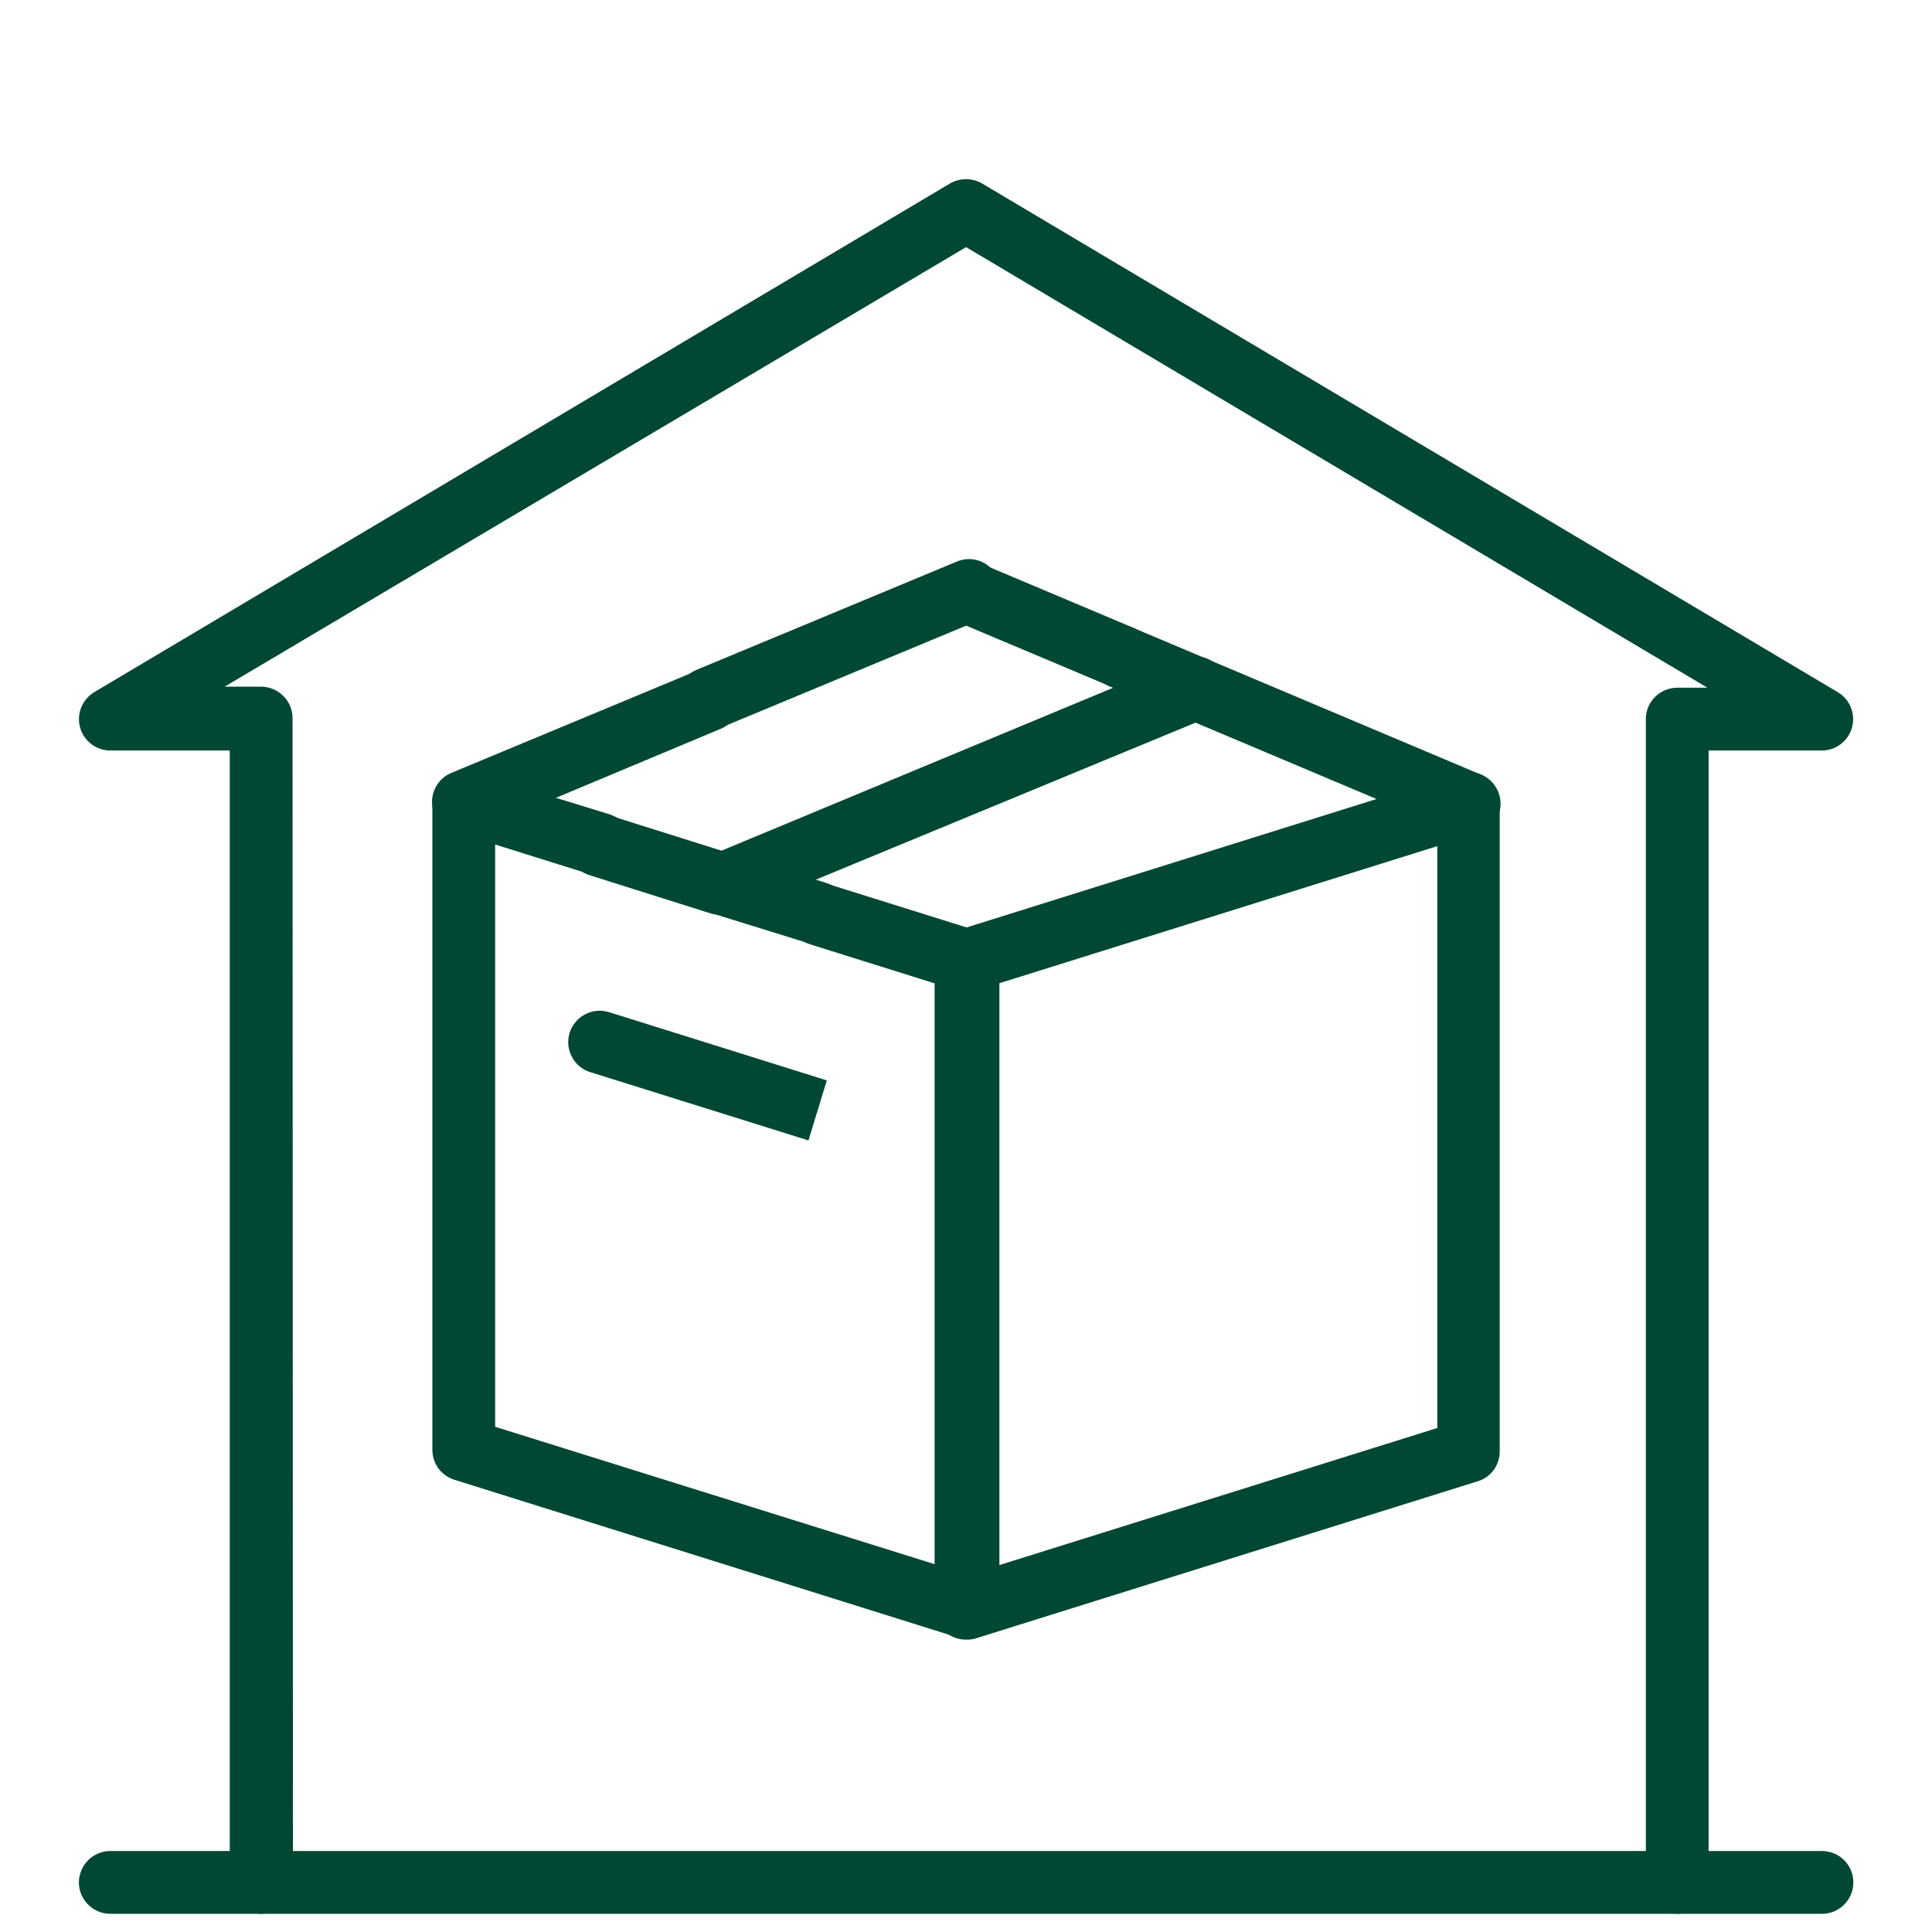 <svg width="24" height="24" viewBox="0 0 24 24" fill="none" xmlns="http://www.w3.org/2000/svg">
<g clip-path="url(#clip0_27055_4509)">
<g clip-path="url(#clip1_27055_4509)">
<g clip-path="url(#clip2_27055_4509)">
<path d="M20.84 23.774H3.244C3.14 23.774 3.041 23.733 2.968 23.66C2.895 23.587 2.854 23.488 2.854 23.384V9.323H1.372C1.286 9.324 1.203 9.296 1.135 9.244C1.067 9.192 1.017 9.12 0.995 9.037C0.972 8.955 0.977 8.867 1.009 8.788C1.041 8.708 1.098 8.642 1.171 8.598L11.8 2.28C11.861 2.244 11.93 2.226 12.001 2.226C12.071 2.226 12.14 2.244 12.201 2.28L22.829 8.598C22.903 8.642 22.96 8.708 22.992 8.788C23.024 8.867 23.029 8.955 23.006 9.037C22.984 9.12 22.934 9.192 22.866 9.244C22.798 9.296 22.715 9.324 22.629 9.323H21.225V23.384C21.225 23.487 21.185 23.585 21.113 23.658C21.041 23.731 20.943 23.773 20.84 23.774ZM3.639 22.994H20.445V8.933C20.445 8.83 20.486 8.731 20.559 8.658C20.633 8.585 20.732 8.543 20.835 8.543H21.21L12.001 3.07L2.791 8.53H3.244C3.347 8.53 3.446 8.572 3.519 8.645C3.593 8.718 3.634 8.817 3.634 8.92L3.639 22.994Z" fill="#004833"/>
<path d="M22.628 23.774H20.839C20.736 23.774 20.637 23.733 20.563 23.66C20.49 23.587 20.449 23.488 20.449 23.384C20.449 23.281 20.49 23.181 20.563 23.108C20.637 23.035 20.736 22.994 20.839 22.994H22.633C22.737 22.994 22.836 23.035 22.909 23.108C22.982 23.181 23.023 23.281 23.023 23.384C23.023 23.488 22.982 23.587 22.909 23.66C22.836 23.733 22.737 23.774 22.633 23.774H22.628Z" fill="#004833"/>
<path d="M3.242 23.774H1.37C1.267 23.774 1.168 23.733 1.095 23.66C1.022 23.587 0.98 23.488 0.98 23.384C0.98 23.281 1.022 23.181 1.095 23.108C1.168 23.035 1.267 22.994 1.37 22.994H3.242C3.346 22.994 3.445 23.035 3.518 23.108C3.591 23.181 3.632 23.281 3.632 23.384C3.632 23.488 3.591 23.587 3.518 23.66C3.445 23.733 3.346 23.774 3.242 23.774Z" fill="#004833"/>
<path d="M11.999 20.368C11.916 20.368 11.835 20.342 11.768 20.293C11.719 20.257 11.678 20.209 11.651 20.155C11.623 20.1 11.609 20.039 11.61 19.978V11.936C11.608 11.855 11.632 11.775 11.679 11.708C11.726 11.641 11.792 11.591 11.87 11.564L18.11 9.609C18.169 9.588 18.232 9.582 18.295 9.591C18.357 9.6 18.416 9.624 18.467 9.66C18.518 9.697 18.56 9.746 18.588 9.802C18.616 9.858 18.631 9.921 18.63 9.984V18.025C18.631 18.107 18.607 18.187 18.56 18.254C18.513 18.321 18.447 18.371 18.369 18.397L12.13 20.35C12.088 20.364 12.044 20.37 11.999 20.368ZM12.395 12.22V19.448L17.855 17.739V10.511L12.395 12.22Z" fill="#004833"/>
<path d="M12.001 20.355C11.961 20.354 11.922 20.348 11.884 20.337L5.644 18.382C5.565 18.357 5.495 18.308 5.446 18.241C5.397 18.174 5.371 18.093 5.371 18.01V9.968C5.371 9.865 5.412 9.766 5.485 9.692C5.558 9.619 5.658 9.578 5.761 9.578C5.802 9.578 5.842 9.584 5.881 9.596L7.573 10.116C7.672 10.147 7.755 10.216 7.803 10.308C7.851 10.4 7.86 10.508 7.829 10.607C7.798 10.705 7.729 10.788 7.637 10.836C7.545 10.884 7.438 10.894 7.339 10.863L6.151 10.491V17.724L11.624 19.435V12.22L10.064 11.731C9.965 11.7 9.882 11.632 9.834 11.54C9.786 11.448 9.776 11.341 9.807 11.242C9.837 11.143 9.906 11.06 9.998 11.012C10.089 10.964 10.197 10.954 10.296 10.985L12.139 11.562C12.218 11.587 12.288 11.636 12.337 11.703C12.387 11.77 12.414 11.851 12.415 11.934V19.965C12.413 20.028 12.395 20.09 12.364 20.145C12.333 20.2 12.289 20.246 12.235 20.28C12.168 20.331 12.085 20.357 12.001 20.355Z" fill="#004833"/>
<path d="M10.16 11.734C10.121 11.734 10.083 11.728 10.046 11.718L8.881 11.357H8.86L7.321 10.871C7.272 10.855 7.226 10.83 7.187 10.797C7.148 10.764 7.115 10.724 7.091 10.678C7.068 10.633 7.053 10.583 7.048 10.532C7.044 10.481 7.049 10.43 7.065 10.38C7.08 10.332 7.105 10.286 7.138 10.247C7.171 10.207 7.211 10.175 7.257 10.151C7.302 10.127 7.352 10.113 7.403 10.108C7.454 10.103 7.506 10.109 7.555 10.124L9.076 10.603H9.094L10.261 10.967C10.35 10.995 10.425 11.053 10.474 11.132C10.524 11.21 10.543 11.304 10.53 11.395C10.516 11.487 10.471 11.571 10.401 11.632C10.331 11.693 10.242 11.727 10.15 11.729L10.16 11.734Z" fill="#004833"/>
<path d="M10.043 14.167L7.334 13.319C7.285 13.304 7.239 13.28 7.2 13.247C7.16 13.214 7.127 13.174 7.104 13.128C7.08 13.083 7.065 13.033 7.06 12.982C7.056 12.931 7.061 12.88 7.076 12.831C7.091 12.782 7.116 12.736 7.149 12.697C7.182 12.657 7.222 12.625 7.267 12.601C7.359 12.552 7.466 12.543 7.565 12.573L10.271 13.421L10.043 14.167Z" fill="#004833"/>
<path d="M5.76 10.358C5.684 10.358 5.609 10.335 5.545 10.292C5.481 10.25 5.432 10.19 5.402 10.119C5.38 10.071 5.368 10.02 5.367 9.967C5.366 9.915 5.376 9.863 5.396 9.814C5.415 9.765 5.445 9.721 5.482 9.684C5.519 9.647 5.563 9.618 5.612 9.599L8.662 8.33C8.757 8.293 8.863 8.295 8.956 8.335C9.05 8.375 9.125 8.45 9.164 8.544C9.203 8.638 9.203 8.744 9.165 8.839C9.128 8.933 9.054 9.009 8.961 9.05L5.906 10.33C5.859 10.347 5.81 10.357 5.76 10.358Z" fill="#004833"/>
<path d="M8.988 11.37C8.895 11.371 8.805 11.339 8.734 11.28C8.663 11.22 8.615 11.137 8.599 11.046C8.584 10.954 8.601 10.86 8.649 10.781C8.696 10.701 8.77 10.641 8.858 10.611L14.69 8.185C14.738 8.164 14.789 8.153 14.842 8.152C14.894 8.152 14.946 8.161 14.994 8.181C15.043 8.201 15.087 8.23 15.124 8.267C15.161 8.303 15.19 8.347 15.21 8.396C15.232 8.443 15.243 8.495 15.244 8.548C15.245 8.6 15.236 8.652 15.216 8.701C15.196 8.749 15.167 8.794 15.13 8.83C15.092 8.867 15.048 8.896 14.999 8.916L9.139 11.339C9.092 11.36 9.04 11.371 8.988 11.37Z" fill="#004833"/>
<path d="M8.803 9.1C8.724 9.098 8.648 9.072 8.584 9.026C8.52 8.979 8.471 8.915 8.445 8.84C8.423 8.792 8.411 8.741 8.41 8.688C8.409 8.636 8.419 8.584 8.438 8.535C8.458 8.486 8.488 8.442 8.525 8.405C8.562 8.368 8.606 8.339 8.655 8.32L11.879 6.979C11.927 6.958 11.978 6.946 12.03 6.945C12.082 6.944 12.133 6.954 12.182 6.973C12.23 6.993 12.274 7.021 12.311 7.058C12.348 7.094 12.377 7.138 12.397 7.186C12.417 7.234 12.427 7.285 12.427 7.337C12.427 7.389 12.416 7.441 12.396 7.488C12.375 7.536 12.345 7.579 12.308 7.615C12.271 7.652 12.227 7.68 12.178 7.699L8.954 9.04C8.908 9.07 8.857 9.09 8.803 9.1Z" fill="#004833"/>
<path d="M13.939 8.554C13.886 8.554 13.834 8.544 13.785 8.523L11.879 7.72C11.832 7.7 11.789 7.671 11.753 7.634C11.717 7.598 11.689 7.554 11.669 7.507C11.65 7.459 11.64 7.408 11.641 7.357C11.641 7.306 11.652 7.255 11.671 7.208C11.691 7.16 11.72 7.117 11.757 7.081C11.794 7.045 11.837 7.017 11.884 6.997C11.932 6.978 11.983 6.968 12.034 6.969C12.086 6.969 12.136 6.98 12.184 7L14.082 7.8C14.164 7.836 14.232 7.898 14.274 7.977C14.316 8.057 14.329 8.148 14.311 8.236C14.293 8.324 14.246 8.403 14.177 8.46C14.107 8.517 14.021 8.549 13.931 8.549L13.939 8.554Z" fill="#004833"/>
<path d="M18.239 10.374C18.188 10.374 18.136 10.364 18.089 10.343L13.775 8.523C13.679 8.483 13.603 8.406 13.564 8.31C13.525 8.213 13.525 8.105 13.566 8.01C13.606 7.914 13.683 7.838 13.779 7.799C13.876 7.759 13.983 7.76 14.079 7.8L18.39 9.62C18.476 9.653 18.548 9.716 18.592 9.796C18.637 9.877 18.651 9.971 18.633 10.061C18.615 10.151 18.566 10.232 18.494 10.29C18.421 10.347 18.331 10.377 18.239 10.374Z" fill="#004833"/>
</g>
</g>
</g>
<defs>
<clipPath id="clip0_27055_4509">
<rect width="24" height="24" fill="white"/>
</clipPath>
<clipPath id="clip1_27055_4509">
<rect width="40" height="40" fill="white" transform="translate(-8 -9)"/>
</clipPath>
<clipPath id="clip2_27055_4509">
<rect width="26" height="26" fill="white" transform="translate(-1 -1)"/>
</clipPath>
</defs>
</svg>
